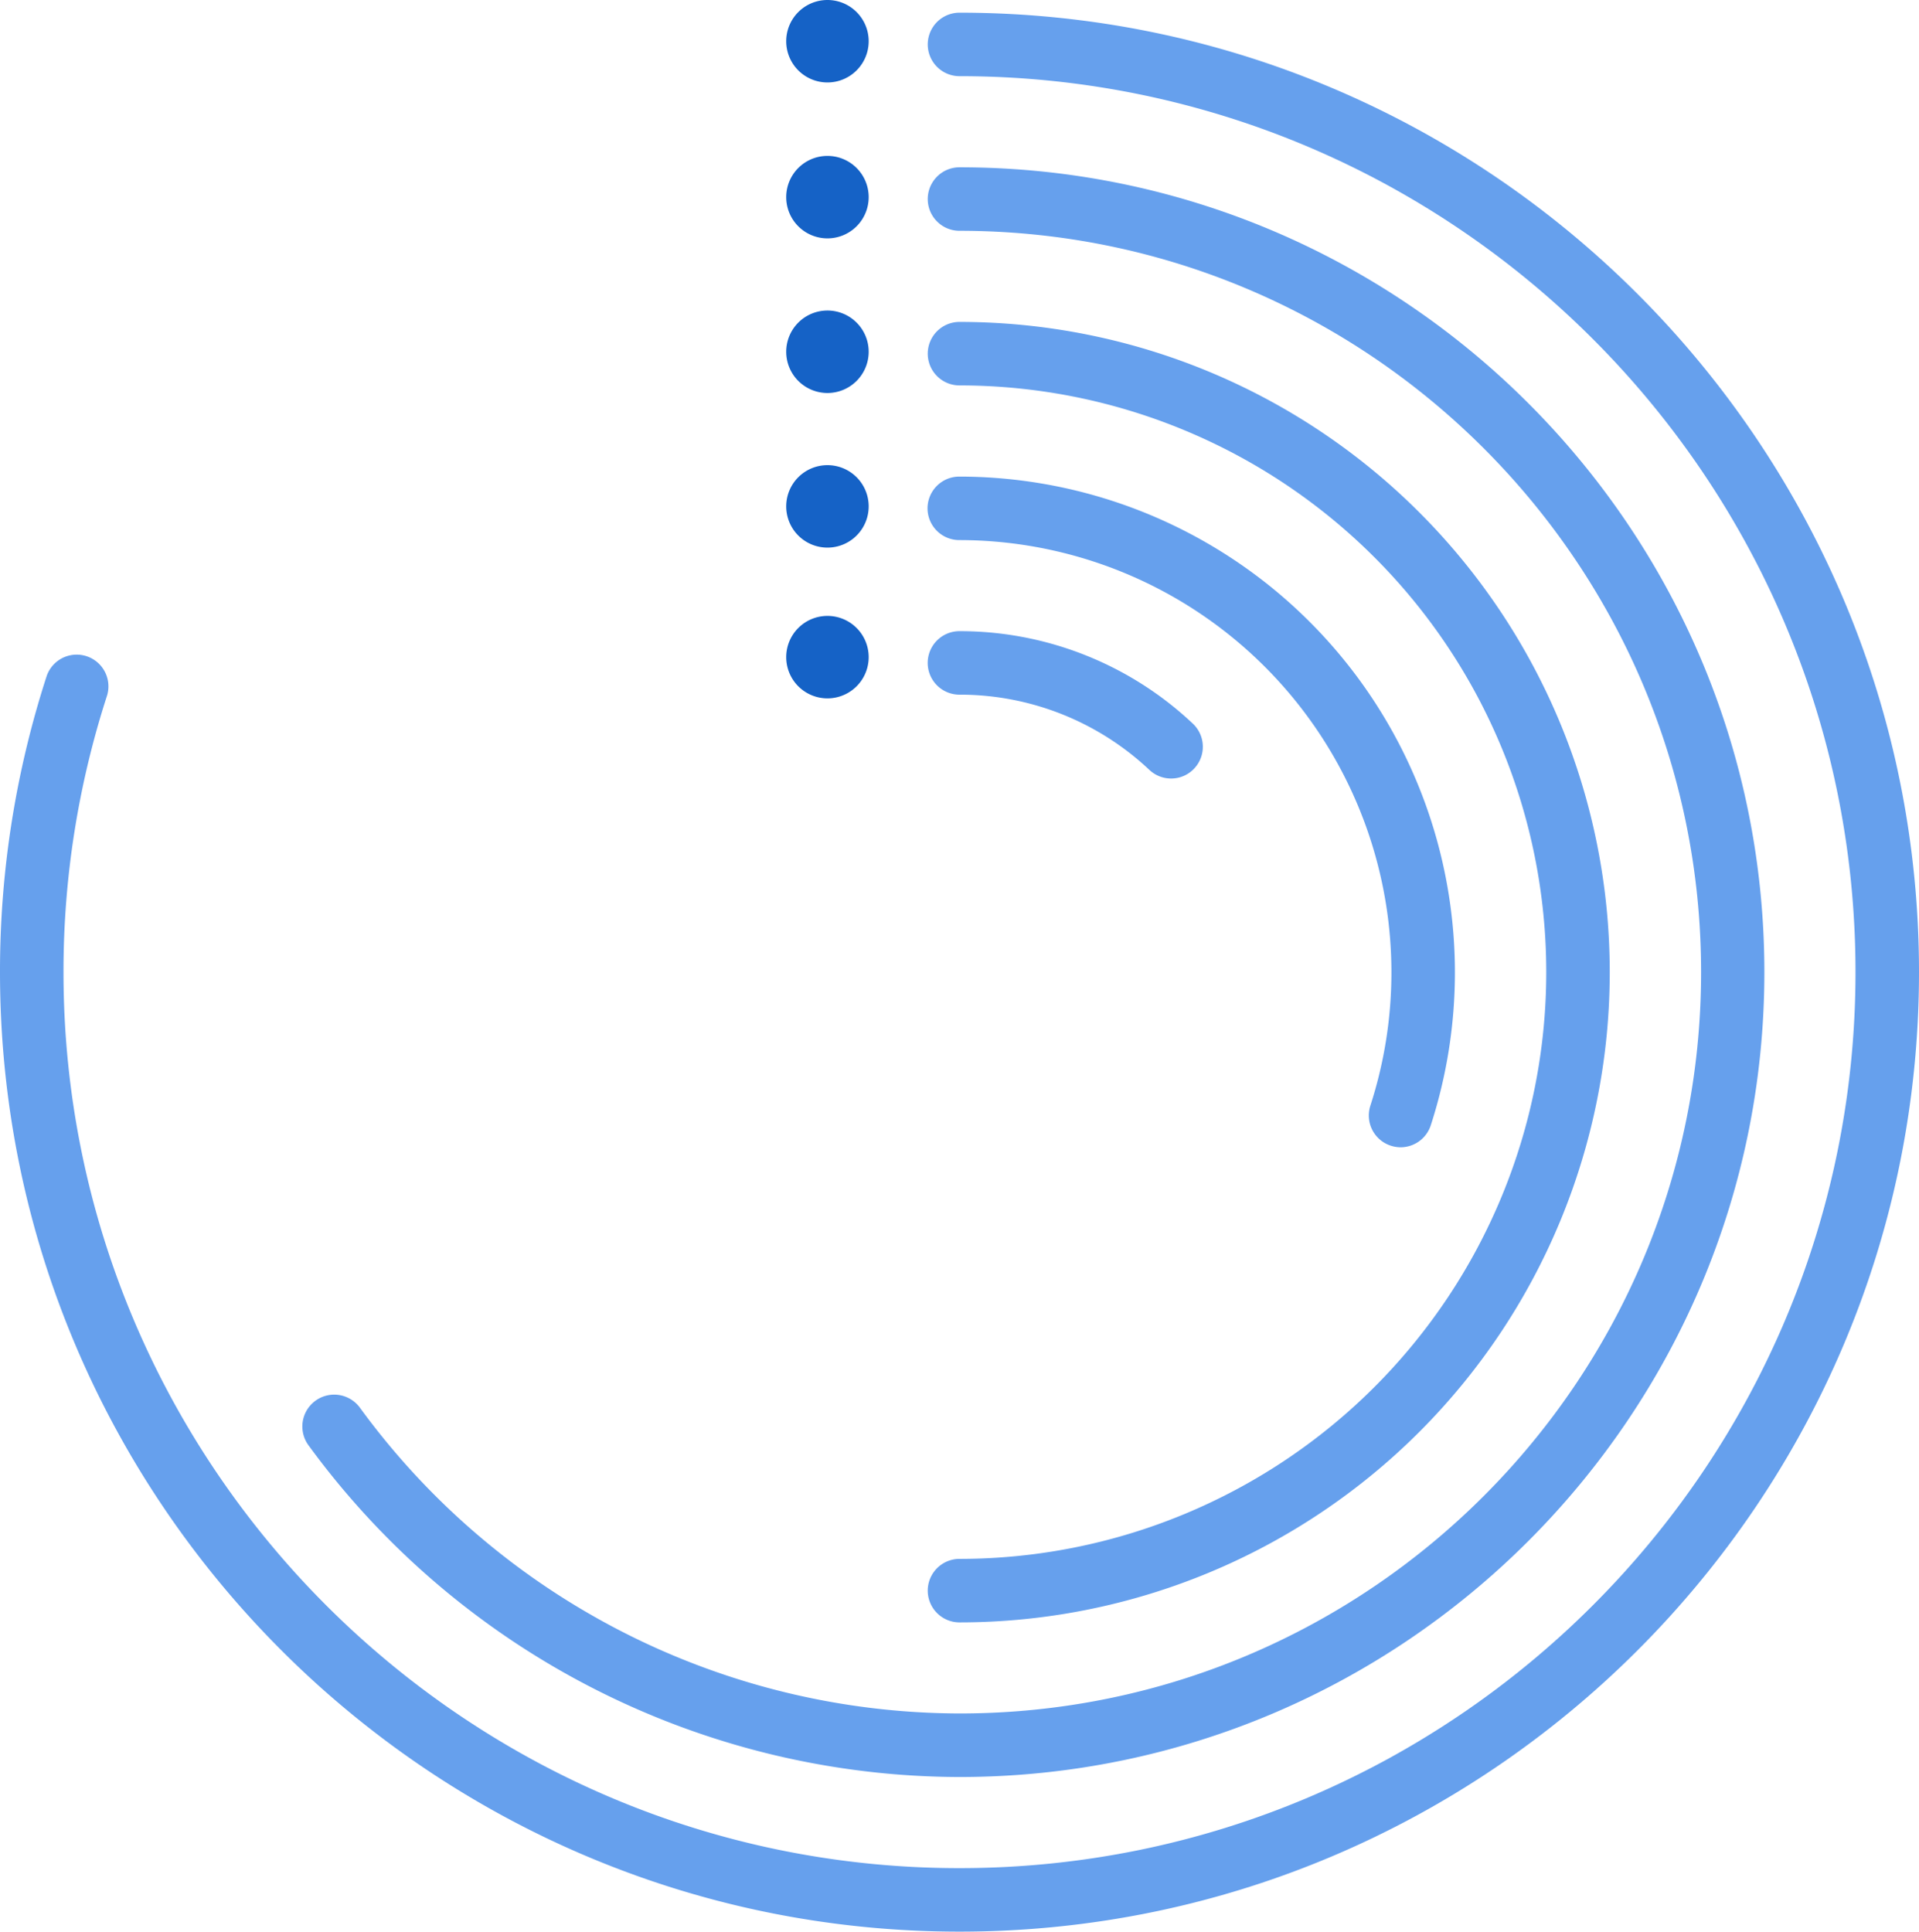 <svg id="Layer_1" data-name="Layer 1" xmlns="http://www.w3.org/2000/svg" xmlns:xlink="http://www.w3.org/1999/xlink" viewBox="0 0 372.32 374.78"><defs><style>.cls-1{fill:none;}.cls-2{clip-path:url(#clip-path);}.cls-3{fill:#66a0ed;}.cls-4{fill:#1562c6;}</style><clipPath id="clip-path"><rect class="cls-1" width="372.32" height="374.78"/></clipPath></defs><g class="cls-2"><path class="cls-3" d="M227.22,151.05a6.14,6.14,0,0,1-4.22-1.67,53.61,53.61,0,0,0-36.85-14.6,6.16,6.16,0,1,1,0-12.32,65.88,65.88,0,0,1,45.28,17.94,6.16,6.16,0,0,1,.27,8.71,6.1,6.1,0,0,1-4.48,1.94"/><path class="cls-3" d="M271.77,222.6a6.28,6.28,0,0,1-1.9-.3,6.16,6.16,0,0,1-4-7.76,83.88,83.88,0,0,0-79.75-109.75,6.16,6.16,0,1,1,0-12.32,96.21,96.21,0,0,1,91.47,125.88,6.17,6.17,0,0,1-5.86,4.25"/><path class="cls-3" d="M186.16,314.78a6.16,6.16,0,0,1,0-12.32,113.84,113.84,0,0,0,0-227.68,6.16,6.16,0,1,1,0-12.32,126.16,126.16,0,0,1,0,252.32"/><path class="cls-3" d="M186.16,344.78A156.78,156.78,0,0,1,59.84,280.4a6.16,6.16,0,0,1,10-7.26,144.42,144.42,0,0,0,116.36,59.31c79.31,0,143.84-64.53,143.84-143.84S265.47,44.78,186.16,44.78a6.16,6.16,0,1,1,0-12.32c86.11,0,156.16,70.05,156.16,156.16S272.27,344.78,186.16,344.78"/><path class="cls-3" d="M186.16,374.78C83.51,374.78,0,291.27,0,188.62a185.58,185.58,0,0,1,9.08-57.53,6.16,6.16,0,0,1,11.71,3.81,173.58,173.58,0,0,0-8.47,53.72c0,95.86,78,173.84,173.84,173.84S360,284.48,360,188.62,282,14.78,186.16,14.78a6.16,6.16,0,1,1,0-12.32C288.81,2.46,372.32,86,372.32,188.62S288.81,374.78,186.16,374.78"/><path class="cls-4" d="M160.54,90.25a8,8,0,1,1-8,8,8,8,0,0,1,8-8"/><path class="cls-4" d="M160.54,60.25a8,8,0,1,1-8,8,8,8,0,0,1,8-8"/><path class="cls-4" d="M160.54,30.25a8,8,0,1,1-8,8,8,8,0,0,1,8-8"/><path class="cls-4" d="M160.54,0a8,8,0,1,1-8,8,8,8,0,0,1,8-8"/><path class="cls-4" d="M160.54,119.5a8,8,0,1,1-8,8,8,8,0,0,1,8-8"/></g></svg>
